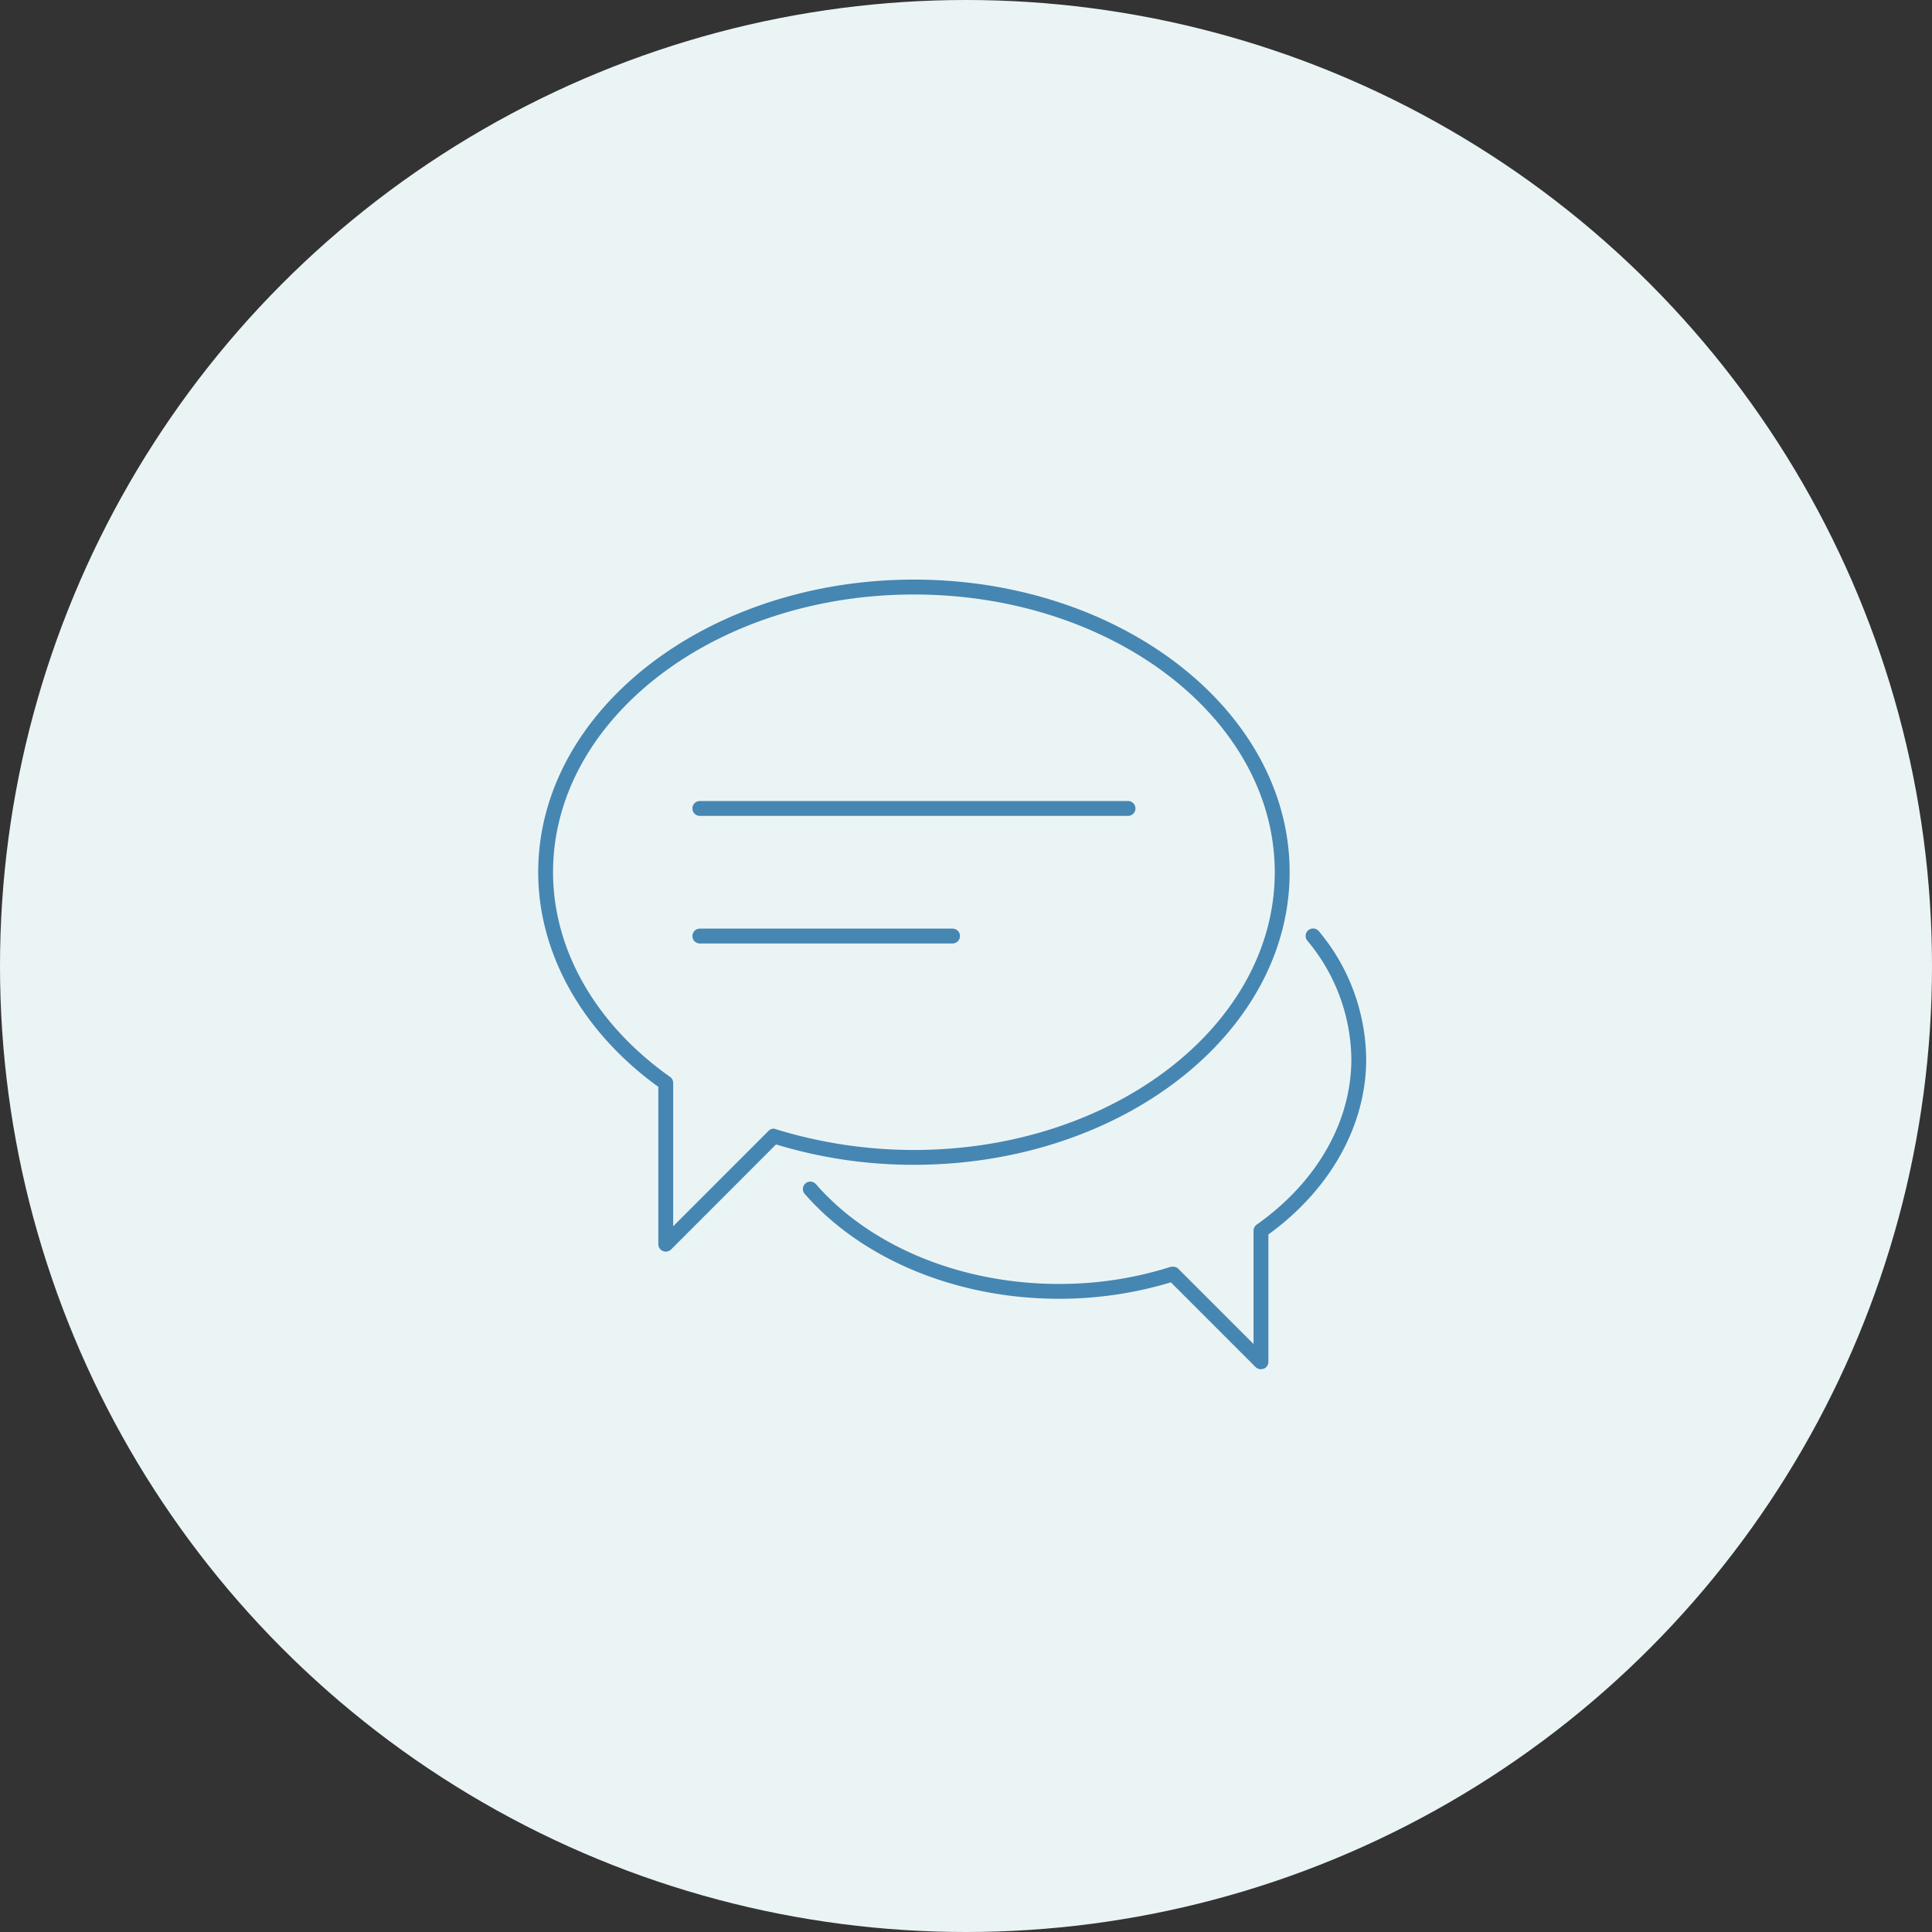 <svg xmlns="http://www.w3.org/2000/svg" width="140" height="140"><rect width="100%" height="100%" fill="#333333" stroke="none"/><g data-name="Group 28696" transform="translate(-372 -1816)"><circle data-name="Ellipse 1060" cx="70" cy="70" r="70" transform="translate(372 1816)" fill="#ebf4f5"/><g data-name="Group 28540"><path data-name="Union 16" d="M462.991 1915.07l-6.145-6.148-.2.061a27.924 27.924 0 01-7.91 1.131c-7.383 0-14.271-2.843-18.424-7.6a.516.516 0 01-.128-.39.534.534 0 01.535-.5.541.541 0 01.407.185c3.951 4.526 10.532 7.231 17.609 7.231a26.614 26.614 0 008.096-1.24.878.878 0 01.131-.007.527.527 0 01.414.138l5.461 5.461v-8.215a.545.545 0 01.229-.437c4.358-3.079 6.858-7.45 6.858-11.989a13.582 13.582 0 00-3.187-8.584.54.54 0 11.842-.676 14.66 14.66 0 013.421 9.259c0 4.745-2.53 9.338-6.945 12.6l-.142.1v9.233a.539.539 0 01-.334.5l-.208.04a.546.546 0 01-.38-.153zm-42.95-8.413a.537.537 0 01-.336-.5v-11.405l-.146-.1c-5.436-3.998-8.559-9.625-8.559-15.446 0-11.693 12.215-21.206 27.226-21.206s27.226 9.513 27.226 21.206-12.213 21.2-27.227 21.2a34.06 34.06 0 01-9.793-1.417l-.2-.057-7.6 7.608a.57.57 0 01-.384.158.5.5 0 01-.207-.041zm-7.965-27.451c0 5.616 3.092 11.023 8.48 14.829a.542.542 0 01.225.475v10.35l6.919-6.921a.544.544 0 01.384-.155 34.009 34.009 0 0010.142 1.548c14.419 0 26.148-9.028 26.148-20.126s-11.729-20.126-26.148-20.126-26.15 9.028-26.15 20.126zm10.637 5.162a.538.538 0 010-1.077h18.312a.538.538 0 010 1.077zm0-9.247a.538.538 0 010-1.077h31.028a.538.538 0 010 1.077z" fill="#4686b2" stroke="rgba(0,0,0,0)" stroke-miterlimit="10"/></g></g></svg>